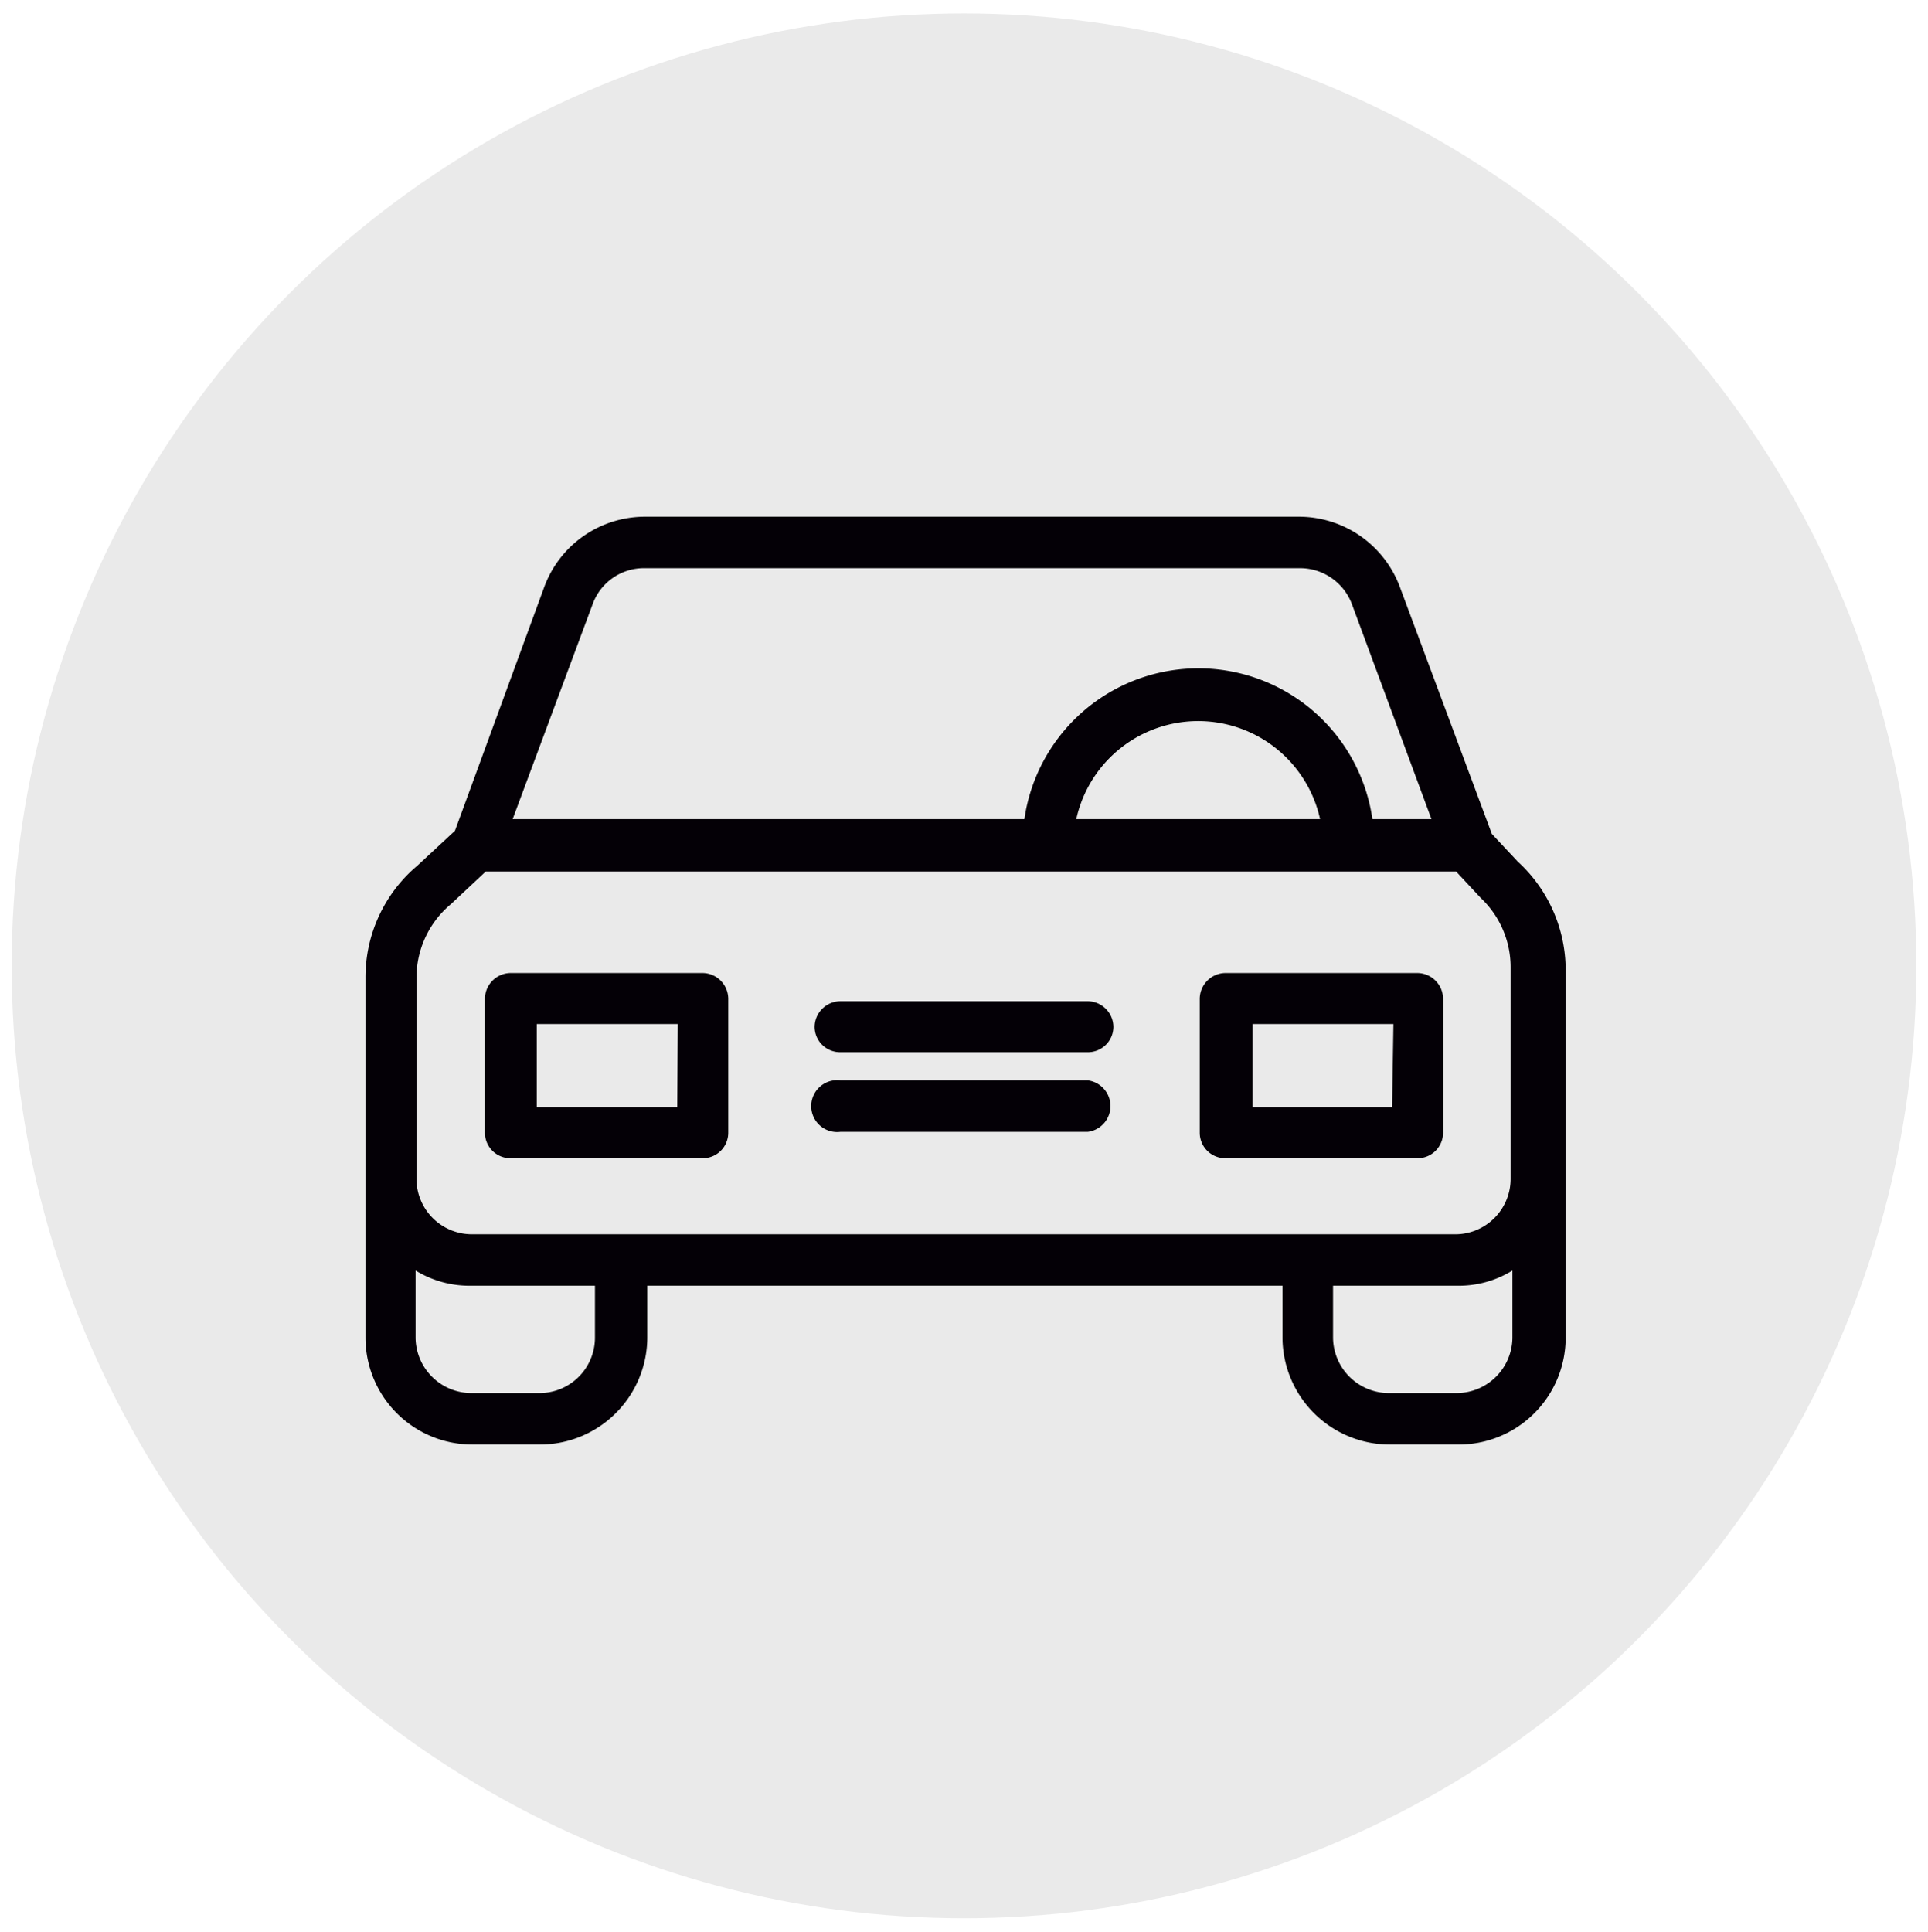 <svg id="Capa_1" data-name="Capa 1" xmlns="http://www.w3.org/2000/svg" viewBox="0 0 43.1 43.19"><defs><style>.cls-1{fill:#eaeaea;}.cls-2{fill:#040006;}</style></defs><title>cochera</title><circle class="cls-1" cx="21.55" cy="21.59" r="21.29"/><path class="cls-2" d="M33.93,19.26l-.58-.62-2.06-5.53a2.41,2.41,0,0,0-2.24-1.56H14.41a2.4,2.4,0,0,0-2.24,1.56l-2,5.46-.84.78a3.26,3.26,0,0,0-1.16,2.5v8.06a2.39,2.39,0,0,0,2.39,2.38h1.51a2.4,2.4,0,0,0,2.4-2.38V28.74h14.2v1.17a2.4,2.4,0,0,0,2.4,2.38h1.51A2.39,2.39,0,0,0,35,29.91V21.64A3.29,3.29,0,0,0,33.93,19.26ZM13.25,13.5a1.22,1.22,0,0,1,1.16-.8H29.06a1.24,1.24,0,0,1,1.16.8L32,18.31H30.68a3.93,3.93,0,0,0-7.78,0H11.46Zm16.26,4.81H24.06a2.79,2.79,0,0,1,5.45,0ZM13.3,29.91a1.24,1.24,0,0,1-1.25,1.23H10.54a1.25,1.25,0,0,1-1.25-1.23V28.4a2.3,2.3,0,0,0,1.25.34H13.3Zm20.51,0a1.25,1.25,0,0,1-1.25,1.23H31.05a1.25,1.25,0,0,1-1.25-1.23V28.74h2.76a2.28,2.28,0,0,0,1.25-.34v1.51Zm-1.25-2.32h-22a1.24,1.24,0,0,1-1.25-1.22V21.85a2.14,2.14,0,0,1,.77-1.64l0,0,.78-.73H32.55l.55.59,0,0a2.13,2.13,0,0,1,.67,1.56v4.73h0A1.24,1.24,0,0,1,32.56,27.59Z"/><path class="cls-2" d="M15.71,21.75h-4.3a.58.58,0,0,0-.57.57v3a.57.57,0,0,0,.57.57h4.3a.57.57,0,0,0,.57-.57v-3A.58.58,0,0,0,15.71,21.75Zm-.57,3H12V22.89h3.15Z"/><path class="cls-2" d="M31.69,21.75h-4.3a.58.58,0,0,0-.57.57v3a.57.57,0,0,0,.57.57h4.3a.57.57,0,0,0,.57-.57v-3A.58.58,0,0,0,31.69,21.75Zm-.57,3H28V22.89h3.15Z"/><path class="cls-2" d="M24.32,24.15H18.79a.58.58,0,1,0,0,1.15h5.53a.58.58,0,0,0,0-1.15Z"/><path class="cls-2" d="M24.32,22.38H18.79a.58.58,0,0,0-.58.57.57.57,0,0,0,.58.57h5.53a.57.57,0,0,0,.57-.57A.58.58,0,0,0,24.32,22.38Z"/></svg>